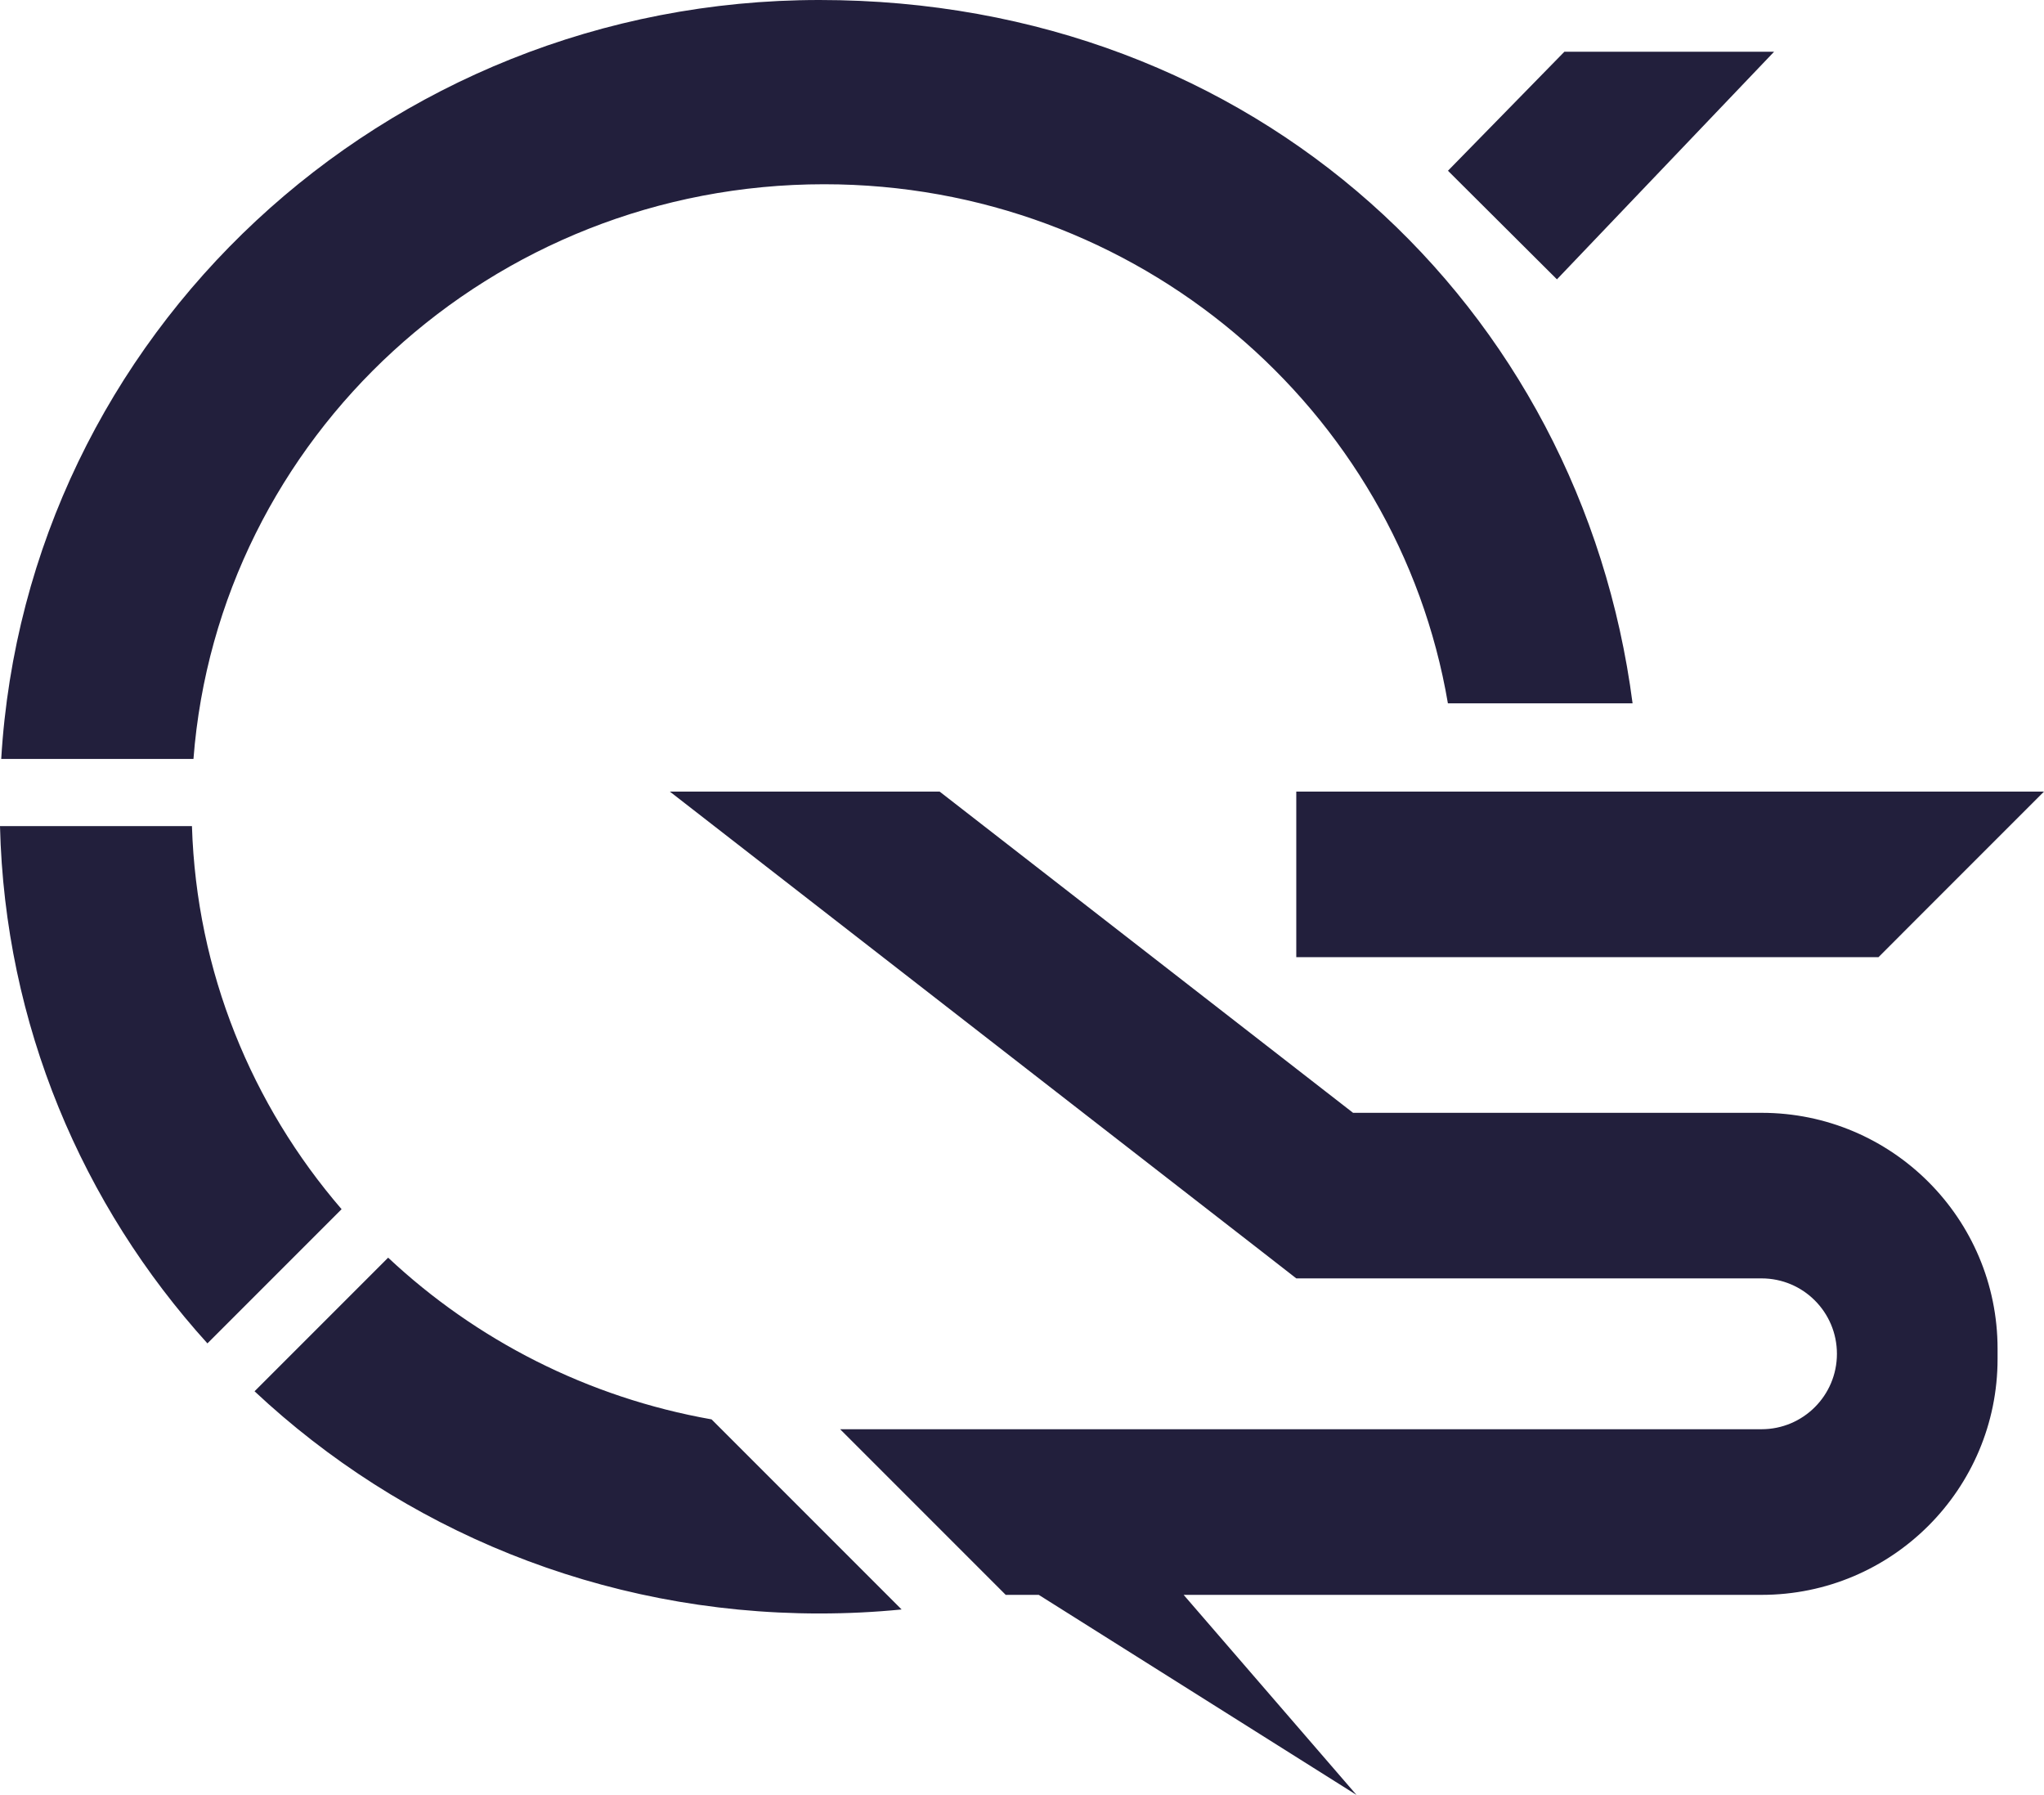 <svg xmlns="http://www.w3.org/2000/svg" id="Layer_1" data-name="Layer 1" viewBox="0 0 351.3 308.43"><defs><style>      .cls-1 {        fill: #221f3c;      }    </style></defs><path class="cls-1" d="M280.58,120.86h-31.73c-8.6-50.62-53.32-89.2-107.21-89.2-57.23,0-104.12,43.51-108.39,98.75H.21C4.53,57.67,65.84,0,140.85,0s130.87,52.68,139.74,120.86ZM32.99,141.95H0c.82,34.11,14.15,65.16,35.65,88.89l23.06-23.06c-15.4-17.86-24.94-40.76-25.72-65.83ZM122.31,243.9c-21.35-3.77-40.53-13.67-55.6-27.79l-22.96,22.96c25.27,23.67,59.46,38.18,97.09,38.18,4.77,0,9.48-.23,14.12-.69l-32.66-32.66ZM302.77,191.22h-70.22l-71.06-55.2h-46.37l71.05,55.2,31.15,24.19,5.47,4.26h79.96c3.58,0,6.83,1.45,9.17,3.8,2.34,2.34,3.79,5.58,3.79,9.16,0,7.16-5.8,12.96-12.96,12.96h-158.36l28.14,28.14.32.32h5.68l54.61,34.38-29.71-34.38h99.34c22.39,0,40.55-18.16,40.55-40.55v-1.73c0-22.39-18.16-40.55-40.55-40.55ZM222.79,136.02v28.45h100.07l6.45-6.46,21.99-21.99h-128.51ZM248.86,29.34l18.73,18.66,37.32-39.11h-36.04l-20.01,20.45Z"></path></svg>